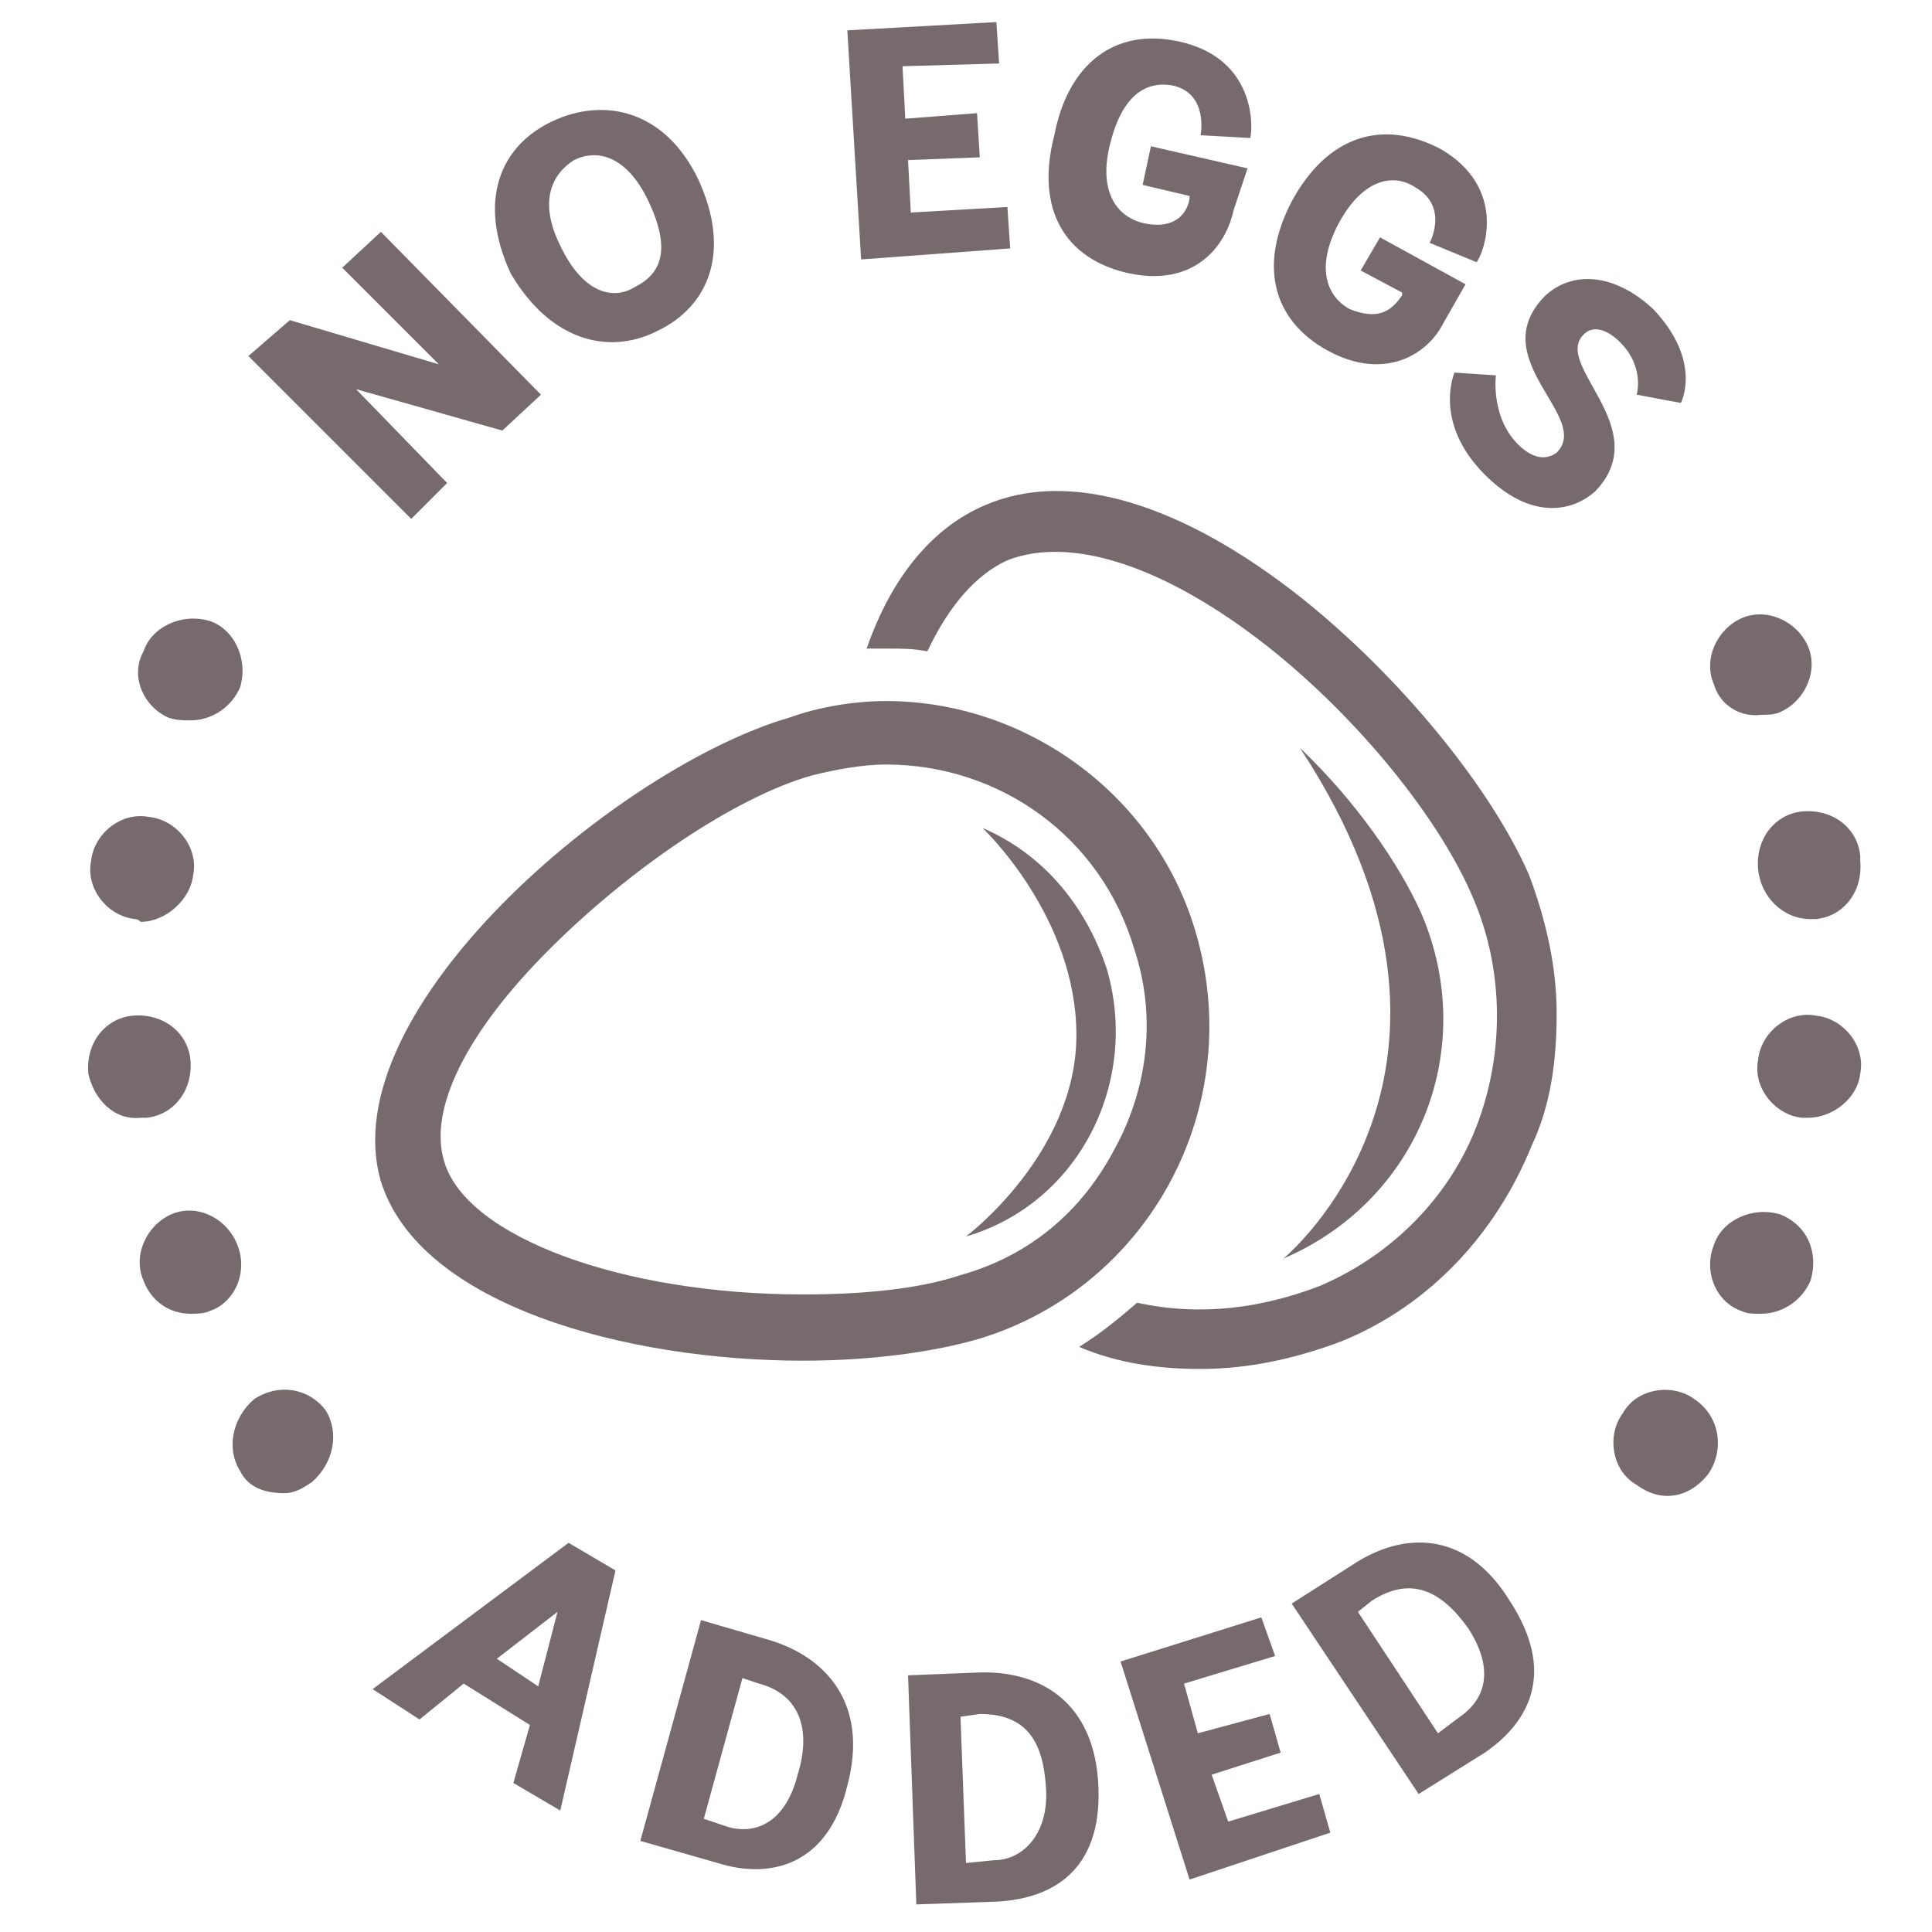 <svg width="70" height="70" xmlns="http://www.w3.org/2000/svg" viewBox="0 0 70 70">
	<path fill="#776A6D" d="M13.5,61.2l1.7,1.1l1.6-1.3l2.4,1.5l-0.6,2.1l1.7,1l2-8.7l-1.7-1L13.5,61.2z M19.5,61.1l-1.5-1l2.2-1.7
	L19.5,61.1z"/>
	<path fill="#776A6D" d="M27.8,59.4l-2.4-0.7l-2.2,8l2.8,0.8c1.9,0.6,4,0.1,4.7-2.8C31.5,61.7,29.9,60,27.8,59.4z M28.9,64.3
	c-0.4,1.6-1.4,2.2-2.5,1.9l-0.9-0.3l1.4-5.1l0.6,0.2C29,61.4,29.4,62.7,28.9,64.3z"/>
	<path fill="#776A6D" d="M35.4,60.6l-2.5,0.1l0.3,8.3l2.9-0.1c2-0.1,3.8-1.1,3.7-4.1C39.7,61.6,37.6,60.5,35.4,60.6z M36,67.4L35,67.5
	l-0.2-5.3l0.7-0.1c1.7,0,2.3,1,2.4,2.7C38,66.4,37.1,67.4,36,67.4z"/>
	<polygon fill="#776A6D" points="44.5,66 43.9,64.3 46.4,63.5 46,62.1 43.4,62.8 42.9,61 46.2,60 45.7,58.6 40.6,60.2 43.1,68.1
	48.2,66.4 47.8,65 "/>
	<path fill="#776A6D" d="M49,56.7l-2.2,1.4l4.6,6.9l2.4-1.5c1.6-1.1,2.6-2.9,0.9-5.5C53.1,55.4,50.8,55.5,49,56.7z M52.9,62.2l-0.8,0.6
	l-2.9-4.4l0.5-0.4c1.4-0.9,2.5-0.4,3.5,1C54.1,60.4,53.9,61.5,52.9,62.2z"/>
	<polygon fill="#776A6D"
			 points="16.2,17.5 12.9,14.1 18.2,15.6 19.6,14.3 13.8,8.4 12.4,9.7 15.9,13.2 10.5,11.6 9,12.9 14.9,18.8 "/>
	<path fill="#776A6D" d="M23.8,12c1.9-0.9,2.7-2.9,1.5-5.5c-1.2-2.5-3.4-3-5.3-2.1c-1.9,0.9-2.7,2.9-1.5,5.5C19.9,12.3,22,12.9,23.8,12z
	 M20.8,5.8c0.8-0.4,1.9-0.2,2.7,1.5s0.5,2.6-0.5,3.1c-0.8,0.5-1.9,0.2-2.7-1.5C19.5,7.3,20,6.3,20.8,5.8z"/>
	<polygon fill="#776A6D" points="36.6,9 36.5,7.5 33,7.7 32.9,5.8 35.5,5.7 35.4,4.1 32.8,4.3 32.7,2.4 36.2,2.3 36.1,0.8 30.7,1.1
	31.2,9.4 "/>
	<path fill="#776A6D" d="M40.9,9.9c2.3,0.5,3.5-0.9,3.8-2.3l0.5-1.5l-3.5-0.8l-0.3,1.4l1.7,0.4v0.1c-0.1,0.6-0.6,1.1-1.6,0.9
	c-1-0.2-1.7-1.1-1.3-2.8c0.4-1.7,1.2-2.4,2.3-2.2c1.3,0.3,1,1.8,1,1.8l1.8,0.1c0.1-0.4,0.2-2.9-2.6-3.5c-2.3-0.5-4,0.8-4.5,3.4
	C37.5,7.6,38.6,9.4,40.9,9.9z"/>
	<path fill="#776A6D" d="M48.1,12.7c2,1.1,3.6,0.2,4.2-1l0.8-1.4L50,8.6l-0.7,1.2l1.5,0.8v0.1c-0.4,0.6-0.9,0.9-1.9,0.5
	c-0.9-0.5-1.2-1.6-0.4-3.1c0.8-1.5,1.9-1.9,2.8-1.3c1.2,0.7,0.5,2,0.5,2l1.7,0.7c0.3-0.4,1.1-2.7-1.3-4.1c-2.1-1.1-4.1-0.5-5.4,1.9
	C45.6,9.6,46.1,11.6,48.1,12.7z"/>
	<path fill="#776A6D" d="M57.4,12.1c0.3-0.3,0.8-0.2,1.3,0.3c0.9,0.9,0.6,1.9,0.6,1.9l1.6,0.3c0,0,0.8-1.5-1-3.4
	c-1.4-1.3-2.9-1.4-3.9-0.5c-2.3,2.3,1.7,4.4,0.4,5.7c-0.4,0.3-0.9,0.2-1.4-0.3c-1-1-0.8-2.5-0.8-2.5l-1.5-0.1c0,0-0.8,1.8,1.1,3.7
	c1.6,1.6,3.1,1.4,4,0.6C60,15.5,56.2,13.2,57.4,12.1z"/>
	<path fill="#776A6D" d="M13.8,42.8c1.4,4.5,8.9,6.5,15.3,6.5c2.4,0,4.7-0.3,6.4-0.8c6.2-1.9,9.7-8.5,7.8-14.8c-1.5-5-6.2-8.3-11.2-8.3
	c-1.1,0-2.4,0.2-3.5,0.6C22.4,27.8,12,36.6,13.8,42.8z M29.4,28.1c0.8-0.2,1.8-0.4,2.7-0.4c4.1,0,7.8,2.6,9,6.7
	c0.8,2.4,0.5,5-0.7,7.2c-1.2,2.3-3.1,3.9-5.6,4.6c-1.5,0.5-3.5,0.7-5.7,0.7c-6.6,0-12.2-2.1-13-4.8c-0.6-1.9,0.8-4.7,3.8-7.7
	C22.8,31.5,26.6,28.9,29.4,28.1z"/>
	<path fill="#776A6D" d="M46.5,45.6c4.9-2.1,7.1-7.6,5-12.5c-0.8-1.8-2.4-4.1-4.4-6C54.8,38.8,46.5,45.6,46.5,45.6z"/>
	<path fill="#776A6D" d="M47.2,21.7c-4.4-3.5-8.5-4.7-11.5-3.4c-1.9,0.8-3.4,2.6-4.3,5.2c0.3,0,0.6,0,0.8,0c0.5,0,0.9,0,1.4,0.1
	c0.8-1.7,1.8-2.8,2.9-3.3c2.3-0.9,5.7,0.2,9.4,3.1c3.3,2.6,6.3,6.3,7.5,9.2c1.1,2.6,1.1,5.6,0.1,8.2c-1,2.6-3.1,4.7-5.7,5.8
	c-2.1,0.8-4.3,1.1-6.6,0.6c-0.7,0.6-1.3,1.1-2.1,1.6c1.4,0.6,2.9,0.8,4.4,0.8c1.8,0,3.5-0.4,5.1-1c3.2-1.3,5.6-3.9,6.9-7.1
	c0.7-1.5,0.9-3.1,0.9-4.8s-0.4-3.4-1-5C54,28.5,50.7,24.5,47.2,21.7z"/>
	<path fill="#776A6D" d="M64.5,44c-1-0.3-2.1,0.2-2.4,1.1c-0.4,1,0.1,2.1,1,2.4c0.2,0.1,0.4,0.1,0.7,0.1c0.8,0,1.5-0.5,1.8-1.2
	C65.9,45.4,65.5,44.4,64.5,44z"/>
	<path fill="#776A6D" d="M5.3,40.5c1-0.1,1.7-1,1.6-2.1c-0.1-1-1-1.7-2.1-1.6c-1,0.1-1.7,1-1.6,2.1c0.2,0.9,0.9,1.7,1.9,1.6
	C5.1,40.5,5.2,40.5,5.3,40.5z"/>
	<path fill="#776A6D" d="M63.7,31.5C63.7,31.5,63.7,31.5,63.7,31.5c0.1,1,0.9,1.8,1.9,1.8c0,0,0.1,0,0.2,0c1-0.1,1.7-1,1.6-2.1
	c0-0.1,0-0.1,0-0.1c0-0.1,0-0.1,0-0.1c-0.1-1-1-1.7-2.1-1.6C64.3,29.5,63.6,30.4,63.7,31.5z"/>
	<path fill="#776A6D" d="M63.8,25.9c0.2,0,0.5,0,0.7-0.1c0.9-0.4,1.4-1.5,1-2.4c-0.4-0.9-1.5-1.4-2.4-1c-0.9,0.4-1.4,1.5-1,2.4
	C62.3,25.5,63,26,63.8,25.9z"/>
	<path fill="#776A6D" d="M65.8,36.8c-1-0.2-2,0.6-2.1,1.6c-0.2,1,0.6,2,1.6,2.1c0.1,0,0.2,0,0.2,0c0.9,0,1.8-0.7,1.9-1.6
	C67.6,37.9,66.8,36.9,65.8,36.8z"/>
	<path fill="#776A6D" d="M61.4,50.7c-0.8-0.6-2.1-0.4-2.6,0.5c-0.6,0.8-0.4,2.1,0.5,2.6c0.4,0.3,0.8,0.4,1.1,0.4c0.6,0,1.1-0.3,1.5-0.8
	C62.5,52.5,62.3,51.3,61.4,50.7z"/>
	<path fill="#776A6D" d="M6.1,26c0.3,0.1,0.5,0.1,0.8,0.1c0.8,0,1.5-0.5,1.8-1.2c0.3-1-0.2-2.1-1.1-2.4c-1-0.3-2.1,0.2-2.4,1.1
	C4.7,24.5,5.2,25.6,6.1,26z"/>
	<path fill="#776A6D" d="M4.9,33.3c0,0,0.1,0,0.2,0.1c0.9,0,1.8-0.8,1.9-1.7c0.2-1-0.6-2-1.6-2.1c-1-0.2-2,0.6-2.1,1.6
	C3.1,32.2,3.9,33.2,4.9,33.3z"/>
	<path fill="#776A6D" d="M8.6,45.1c-0.4-1-1.5-1.5-2.4-1.1c-0.9,0.4-1.4,1.5-1,2.4c0.3,0.8,1,1.2,1.7,1.2c0.2,0,0.5,0,0.7-0.1
	C8.5,47.2,9,46.1,8.6,45.1z"/>
	<path fill="#776A6D" d="M9.2,50.7c-0.8,0.7-1,1.8-0.5,2.6c0.3,0.6,0.9,0.8,1.6,0.8c0.4,0,0.7-0.2,1-0.4c0.8-0.7,1-1.8,0.5-2.6
	C11.2,50.3,10.1,50.1,9.2,50.7z"/>
	<path fill="#776A6D"
		  d="M35,44.8c4.1-1.2,6.3-5.6,5.1-9.7c-0.8-2.4-2.4-4.2-4.5-5.1c0,0,3.4,3.2,3.4,7.5C39,41.8,35,44.8,35,44.8z"/>
</svg>
